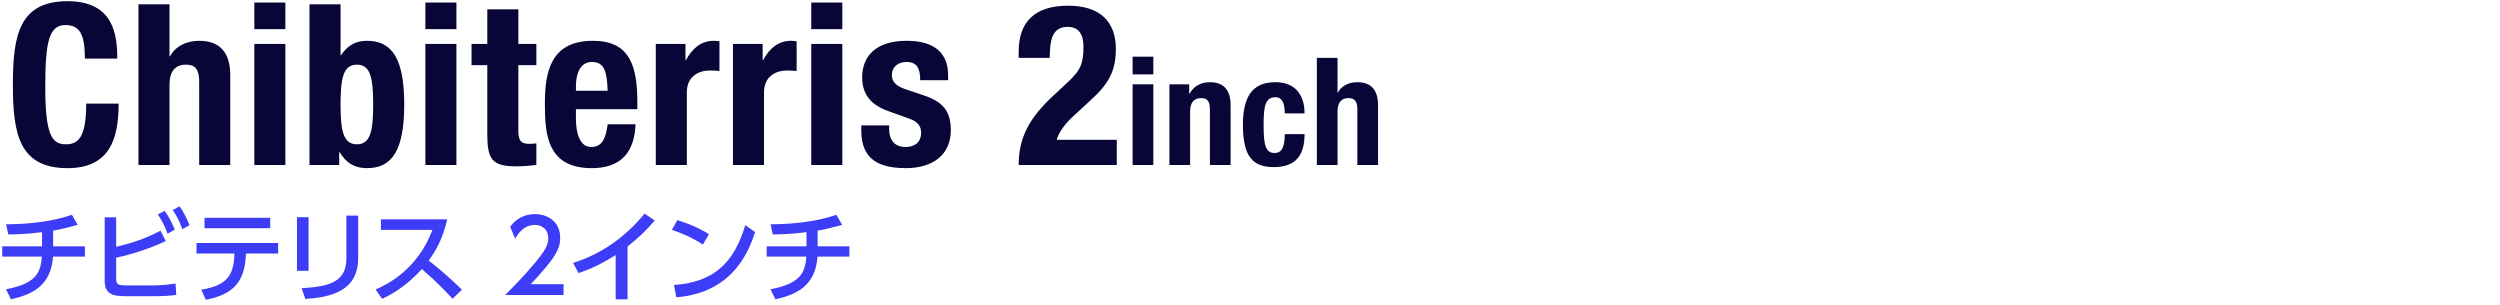 <svg width="500" height="61" viewBox="0 0 500 61" fill="none" xmlns="http://www.w3.org/2000/svg">
<g clip-path="url(#clip0_101_348)">
<path d="M23.455 11.715H16.975C16.975 7.035 16.03 5.01 13.105 5.01C9.82 5.01 9.055 8.295 9.055 17.385C9.055 27.105 10.405 28.86 13.195 28.86C15.535 28.86 17.245 27.645 17.245 20.715H23.725C23.725 27.645 22.015 33.63 13.51 33.63C3.79 33.63 2.575 26.7 2.575 16.935C2.575 7.17 3.79 0.24 13.51 0.24C22.78 0.24 23.455 7.035 23.455 11.715ZM27.69 33V0.87H33.9V11.265H33.99C35.16 9.195 37.275 8.16 39.885 8.16C43.755 8.16 46.05 10.275 46.05 15.045V33H39.84V16.305C39.84 13.875 39.03 12.93 37.185 12.93C35.07 12.93 33.9 14.235 33.9 16.935V33H27.69ZM50.865 33V8.79H57.075V33H50.865ZM50.865 5.82V0.51H57.075V5.82H50.865ZM68.111 20.895C68.111 26.16 68.65 28.86 71.395 28.86C74.096 28.86 74.635 26.16 74.635 20.895C74.635 15.63 74.096 12.93 71.395 12.93C68.65 12.93 68.111 15.63 68.111 20.895ZM61.901 33V0.87H68.111V11.04H68.201C69.505 9.105 71.081 8.16 73.421 8.16C78.505 8.16 80.846 11.895 80.846 20.895C80.846 29.895 78.505 33.63 73.421 33.63C70.99 33.63 69.281 32.685 67.93 30.435H67.841V33H61.901ZM85.076 33V8.79H91.285V33H85.076ZM85.076 5.82V0.51H91.285V5.82H85.076ZM97.461 8.79V1.86H103.671V8.79H107.271V13.02H103.671V26.115C103.671 28.005 104.076 28.77 105.876 28.77C106.371 28.77 106.866 28.725 107.271 28.68V33C105.921 33.135 104.661 33.27 103.221 33.27C98.361 33.27 97.461 31.785 97.461 26.88V13.02H94.311V8.79H97.461ZM127.471 21.84H115.186V23.775C115.186 26.61 115.951 29.4 118.246 29.4C120.316 29.4 121.171 27.825 121.531 24.855H127.111C126.886 30.48 124.186 33.63 118.336 33.63C109.336 33.63 108.976 26.7 108.976 20.67C108.976 14.19 110.236 8.16 118.606 8.16C125.851 8.16 127.471 13.02 127.471 20.445V21.84ZM115.186 18.15H121.531C121.396 14.46 120.946 12.39 118.381 12.39C115.906 12.39 115.186 14.955 115.186 17.205V18.15ZM131.157 33V8.79H137.097V12.03H137.187C138.447 9.69 140.202 8.16 142.767 8.16C143.127 8.16 143.532 8.205 143.892 8.25V14.19C143.262 14.145 142.587 14.1 141.957 14.1C139.797 14.1 137.367 15.225 137.367 18.465V33H131.157ZM146.592 33V8.79H152.532V12.03H152.622C153.882 9.69 155.637 8.16 158.202 8.16C158.562 8.16 158.967 8.205 159.327 8.25V14.19C158.697 14.145 158.022 14.1 157.392 14.1C155.232 14.1 152.802 15.225 152.802 18.465V33H146.592ZM162.252 33V8.79H168.462V33H162.252ZM162.252 5.82V0.51H168.462V5.82H162.252ZM172.253 25.08H177.833V25.89C177.833 28.005 178.958 29.4 181.073 29.4C182.963 29.4 184.223 28.455 184.223 26.52C184.223 24.945 183.188 24.225 181.973 23.775L177.608 22.2C174.188 20.985 172.433 18.87 172.433 15.45C172.433 11.445 174.953 8.16 181.343 8.16C186.968 8.16 189.623 10.68 189.623 15.045V16.035H184.043C184.043 13.605 183.323 12.39 181.298 12.39C179.723 12.39 178.373 13.29 178.373 15C178.373 16.17 179.003 17.16 181.073 17.835L184.808 19.095C188.723 20.4 190.163 22.38 190.163 26.025C190.163 31.11 186.383 33.63 181.163 33.63C174.188 33.63 172.253 30.57 172.253 25.935V25.08ZM223.353 27.96V33H203.733C203.733 27.33 206.028 23.415 210.753 19.05L213.363 16.62C216.198 14.055 216.693 12.615 216.693 9.33C216.693 6.675 215.568 5.37 213.543 5.37C210.303 5.37 209.988 8.205 209.943 11.58H203.733V10.365C203.733 4.47 206.838 1.14 213.633 1.14C220.023 1.14 223.173 4.335 223.173 9.825C223.173 13.965 221.868 16.665 218.223 19.95L214.623 23.28C212.733 24.99 211.653 26.745 211.338 27.96H223.353ZM226.525 33V16.86H230.665V33H226.525ZM226.525 14.88V11.34H230.665V14.88H226.525ZM233.882 33V16.86H237.842V18.75H237.902C238.772 17.16 240.272 16.44 242.012 16.44C244.592 16.44 246.122 17.85 246.122 21.03V33H241.982V21.87C241.982 20.25 241.442 19.62 240.212 19.62C238.802 19.62 238.022 20.49 238.022 22.29V33H233.882ZM260.912 22.68H256.952C256.952 21.12 256.652 19.44 255.092 19.44C253.052 19.44 252.722 21.24 252.722 24.96C252.722 28.95 253.082 30.6 254.942 30.6C256.322 30.6 256.952 29.43 256.952 26.82H260.912C260.912 31.05 259.142 33.42 254.762 33.42C250.622 33.42 248.582 31.41 248.582 24.93C248.582 18.3 251.312 16.44 255.122 16.44C258.932 16.44 260.912 18.87 260.912 22.68ZM263.368 33V11.58H267.508V18.51H267.568C268.348 17.13 269.758 16.44 271.498 16.44C274.078 16.44 275.608 17.85 275.608 21.03V33H271.468V21.87C271.468 20.25 270.928 19.62 269.698 19.62C268.288 19.62 267.508 20.49 267.508 22.29V33H263.368Z" fill="#080537"/>
<path d="M10.627 46.12V49.26H16.987V51.32H10.607C10.207 57.3 6.207 58.96 2.187 59.86L1.207 57.86C6.987 56.72 8.147 54.76 8.367 51.32H0.447V49.26H8.407V46.44C4.707 46.88 2.787 46.88 1.647 46.88L1.227 44.86C5.867 44.84 10.547 44.3 14.387 42.96L15.527 44.98C13.567 45.52 12.307 45.84 10.627 46.12ZM23.234 43.46V49.36C25.334 48.86 28.314 48.12 32.114 46.14L33.154 48.22C28.494 50.36 24.814 51.2 23.234 51.54V55.64C23.234 56.92 23.514 57.08 25.494 57.08H30.654C32.014 57.08 33.894 56.92 35.114 56.7L35.254 58.98C34.074 59.16 32.374 59.24 31.114 59.24H25.114C22.494 59.24 20.934 58.8 20.934 56.14V43.46H23.234ZM31.574 42.9L32.914 42.16C33.814 43.38 34.314 44.42 34.954 45.92L33.514 46.74C32.914 45.14 32.474 44.26 31.574 42.9ZM34.554 42L35.894 41.26C36.734 42.4 37.254 43.48 37.914 45.04L36.474 45.84C35.854 44.18 35.474 43.44 34.554 42ZM41.166 59.96L40.246 57.94C45.346 57.08 46.766 55.18 46.886 50.7H39.306V48.6H55.626V50.7H49.186C49.026 56.56 46.466 58.9 41.166 59.96ZM40.906 43.56H54.046V45.64H40.906V43.56ZM61.716 43.44V54.16H59.396V43.44H61.716ZM71.636 43.12V51.56C71.636 58.32 66.096 59.42 61.076 59.8L60.316 57.64C65.596 57.34 69.276 56.52 69.276 51.72V43.12H71.636ZM76.184 43.86H89.444C88.524 47.94 87.044 50.3 85.744 52.12C86.864 52.98 89.404 55 92.384 57.94L90.504 59.76C89.564 58.74 87.844 56.84 84.384 53.8C81.644 56.8 78.864 58.68 76.424 59.76L75.124 57.9C77.504 56.88 83.524 53.88 86.484 45.98H76.184V43.86ZM106.155 56.84H112.715V59H101.035C102.775 57.26 104.615 55.38 106.655 52.98C109.075 50.14 109.655 48.96 109.655 47.62C109.655 46.06 108.575 44.98 106.955 44.98C104.595 44.98 103.415 47.08 103.035 47.72L102.035 45.34C103.275 43.7 104.955 42.82 107.015 42.82C109.275 42.82 112.035 44.12 112.035 47.56C112.035 49.82 111.095 51.56 106.155 56.84ZM125.512 49.3V59.86H123.132V51C119.852 53.08 117.732 53.92 115.712 54.62L114.612 52.58C120.272 50.84 125.172 47.32 128.912 42.72L130.952 44.1C129.372 45.94 128.112 47.22 125.512 49.3ZM141.78 46.84L140.58 48.92C139.3 48.06 137.36 46.96 134.38 45.98L135.46 44.02C138.82 45.06 140.82 46.22 141.78 46.84ZM135.26 59.46L134.8 57C142.74 56.42 146.76 52.68 149.06 45.02L151.02 46.42C149.94 49.64 146.98 58.52 135.26 59.46ZM163.521 46.12V49.26H169.881V51.32H163.501C163.101 57.3 159.101 58.96 155.081 59.86L154.101 57.86C159.881 56.72 161.041 54.76 161.261 51.32H153.341V49.26H161.301V46.44C157.601 46.88 155.681 46.88 154.541 46.88L154.121 44.86C158.761 44.84 163.441 44.3 167.281 42.96L168.421 44.98C166.461 45.52 165.201 45.84 163.521 46.12Z" fill="#3D3DF7"/>
</g>
<defs>
<clipPath id="clip0_101_348">
<rect width="500" height="60.2" fill="white"/>
</clipPath>
</defs>
</svg>
